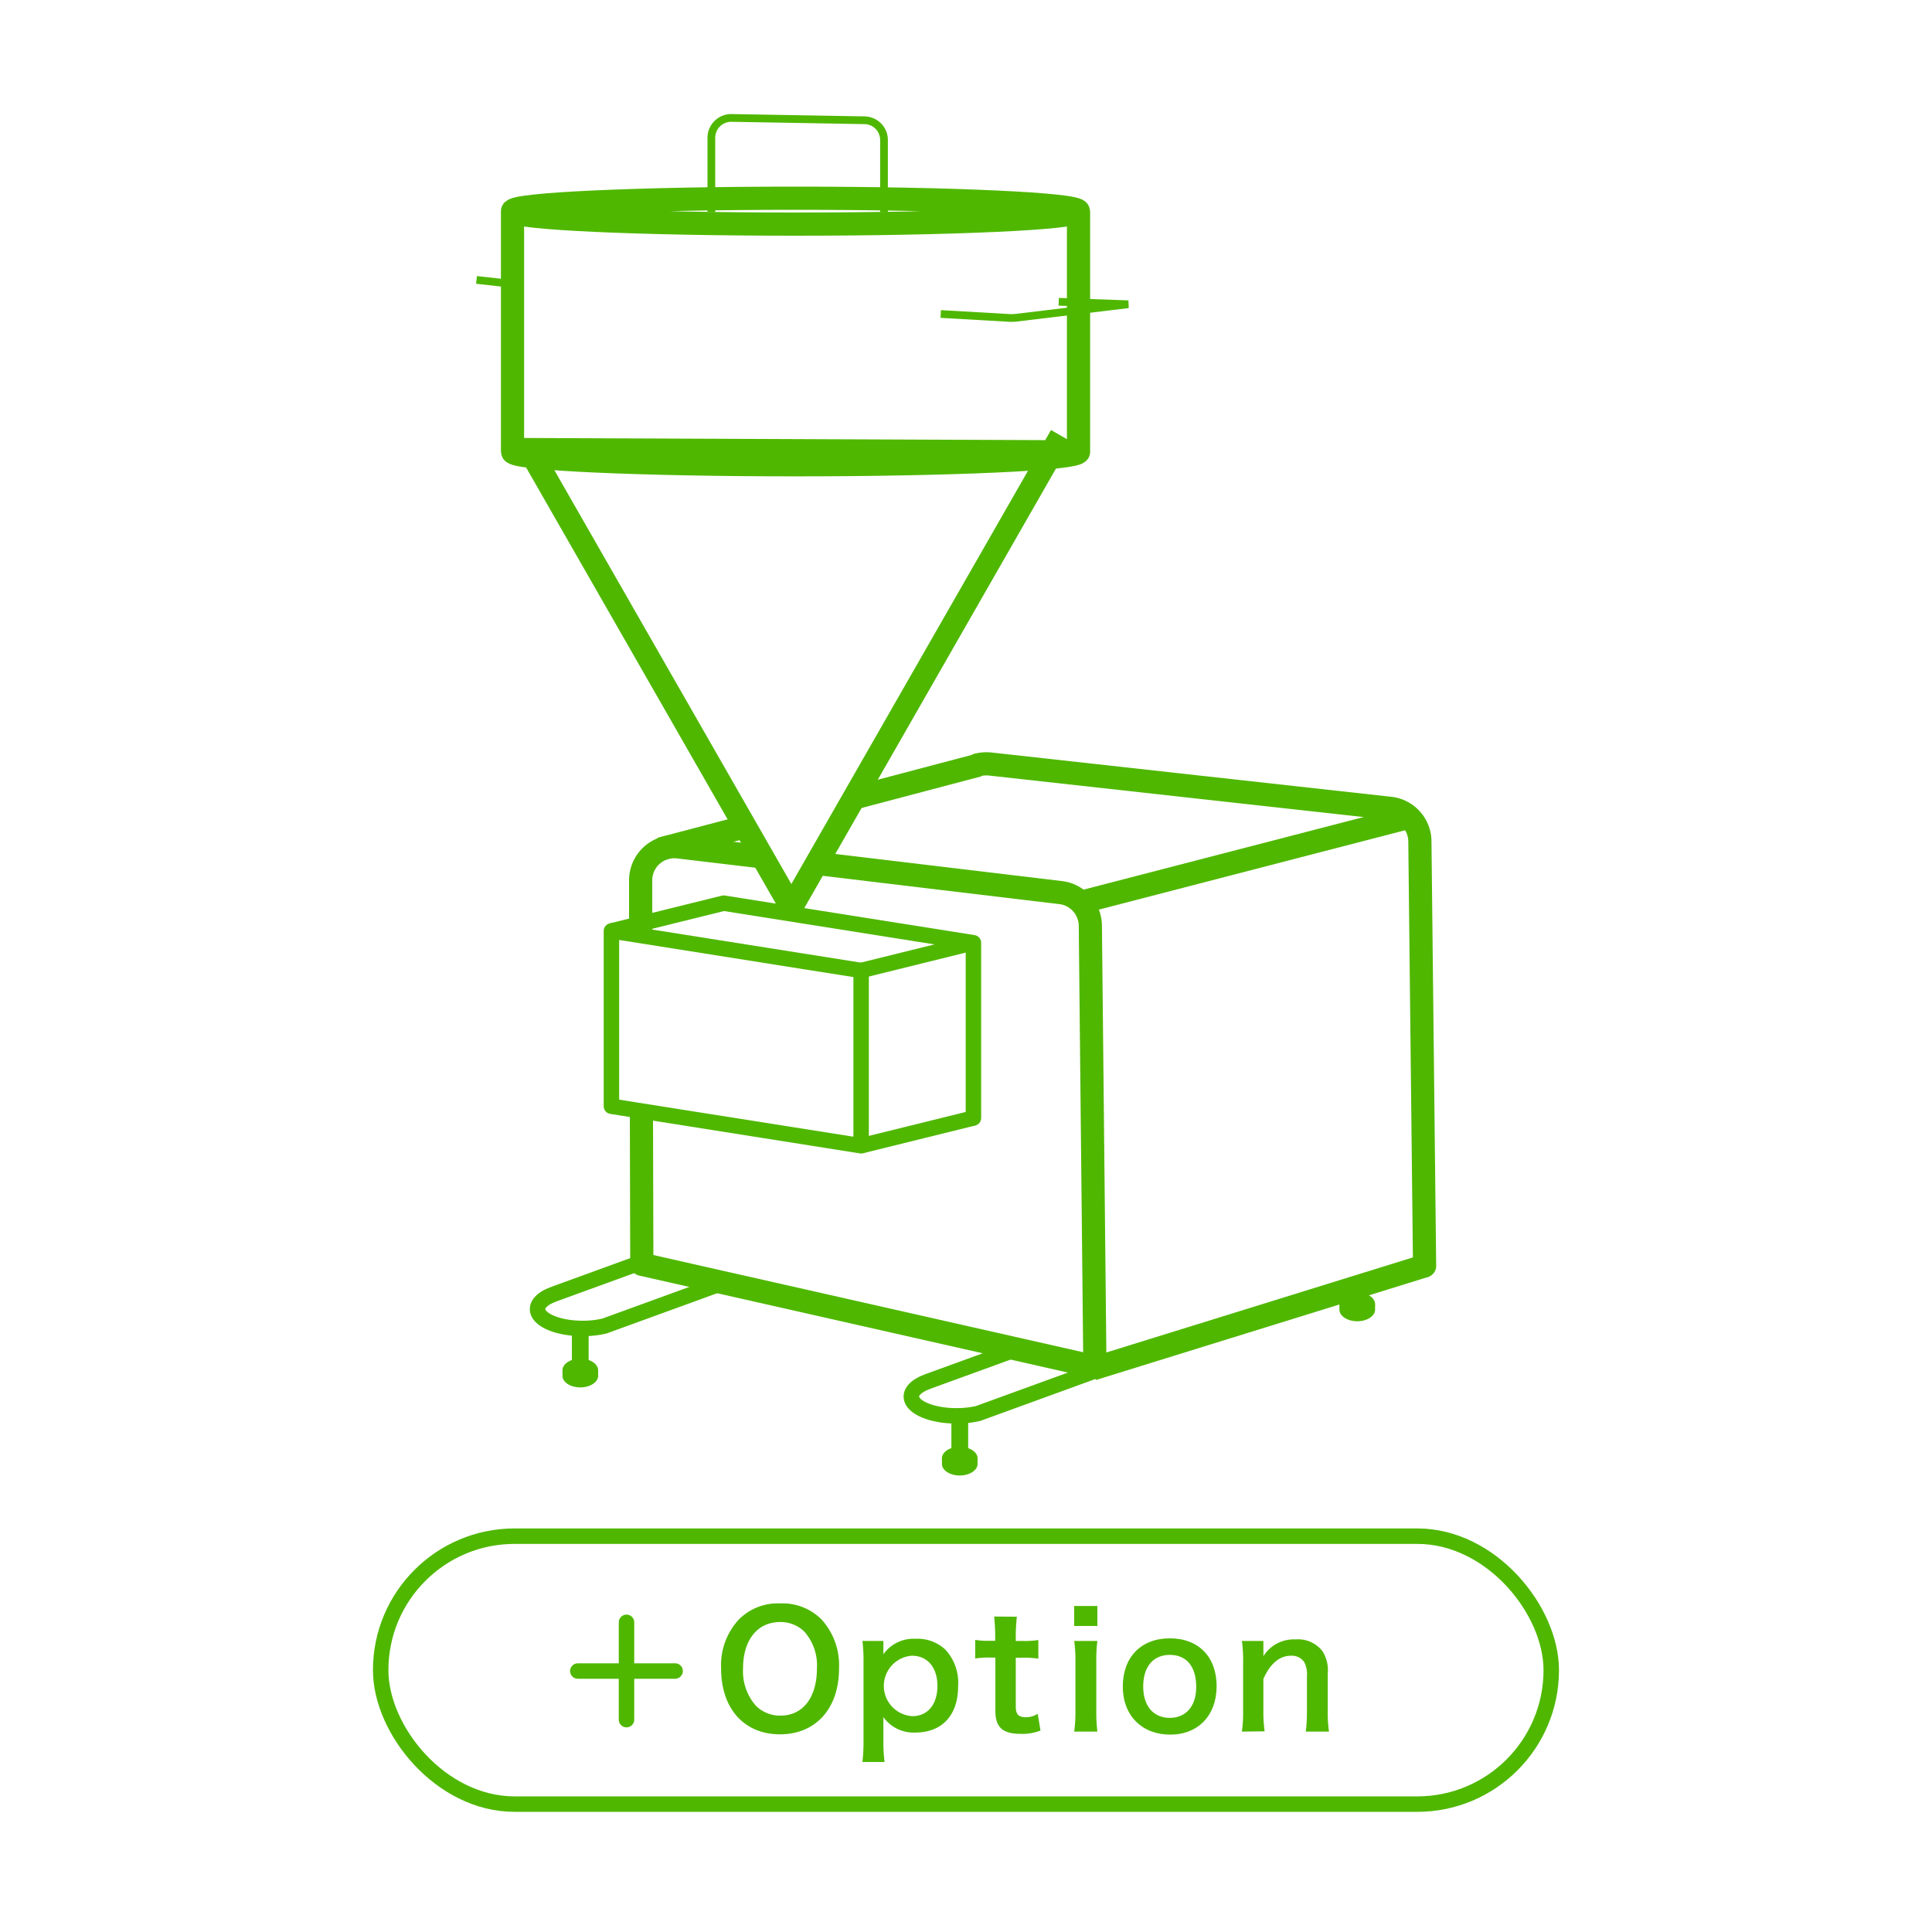 <svg id="レイヤー_2" data-name="レイヤー 2" xmlns="http://www.w3.org/2000/svg" viewBox="0 0 250 250"><defs><style>.cls-1,.cls-2,.cls-4,.cls-5,.cls-6{fill:none;stroke:#4fb700;}.cls-1,.cls-2{stroke-linejoin:round;}.cls-1{stroke-width:3px;}.cls-2,.cls-5,.cls-6{stroke-width:2px;}.cls-3{fill:#4fb700;}.cls-4,.cls-5,.cls-6{stroke-miterlimit:10;}.cls-5{stroke-linecap:round;}</style></defs><path class="cls-1" d="M135.75,59.17,102.4,117.41,68.85,58.82m67,.11-.14.24m.14-.24,1.45-2.54M102.93,25.65c-20.22,0-36.61.74-36.61,1.67S82.71,29,102.93,29s36.61-.75,36.61-1.67S123.15,25.65,102.93,25.65Zm-36,32.52c-.39.1-.59.2-.59.3,0,.92,16.39,1.67,36.61,1.67s36.61-.75,36.61-1.67m-72.63-.3,72.63.3V27.32M66.32,58.47V27.32"/><path class="cls-1" d="M82.9,121.23l0-7.29a4.36,4.36,0,0,1,4.88-4.35l10.62,1.26"/><path class="cls-1" d="M105.79,111.74l31.45,3.76a4.36,4.36,0,0,1,3.85,4.28l.59,57.08L83.05,163.6,83,143.85"/><path class="cls-1" d="M126.25,99.05a4.8,4.8,0,0,1,1.94-.18l51.54,5.71a4.34,4.34,0,0,1,4,4.14l.61,55.09-1-.21"/><line class="cls-1" x1="140.24" y1="116.66" x2="182.68" y2="105.66"/><line class="cls-1" x1="141.36" y1="177.14" x2="184.34" y2="163.81"/><line class="cls-1" x1="110.92" y1="103.15" x2="126.6" y2="99.01"/><line class="cls-1" x1="85.45" y1="109.86" x2="96.37" y2="106.99"/><polygon class="cls-2" points="111.43 148.26 79.12 143.15 79.12 120.46 111.43 125.58 111.43 148.26"/><line class="cls-2" x1="111.43" y1="125.58" x2="125.96" y2="121.99"/><line class="cls-2" x1="111.43" y1="148.26" x2="125.96" y2="144.67"/><polyline class="cls-2" points="79.12 120.46 93.64 116.87 125.96 121.99 125.96 144.67 125.59 144.61"/><path class="cls-2" d="M93.21,166.13l-15,5.46h0a12.3,12.3,0,0,1-2.82.31c-3.22,0-5.83-1.12-5.83-2.5,0-.69.65-1.32,1.7-1.77l.55-.22,11.37-4.14"/><path class="cls-2" d="M141.58,177.44l-15,5.46v0a12.3,12.3,0,0,1-2.82.31c-3.22,0-5.83-1.12-5.83-2.5,0-.69.65-1.31,1.7-1.77l.55-.22,11.37-4.14"/><rect class="cls-3" x="74" y="171.88" width="2.17" height="5.62"/><ellipse class="cls-3" cx="75.09" cy="177.32" rx="2.31" ry="1.51"/><ellipse class="cls-3" cx="75.09" cy="178.02" rx="2.31" ry="1.51"/><ellipse class="cls-3" cx="75.09" cy="177.62" rx="2.31" ry="1.51"/><rect class="cls-3" x="174.55" y="166.29" width="2.17" height="2.65"/><ellipse class="cls-3" cx="175.63" cy="168.76" rx="2.31" ry="1.51"/><ellipse class="cls-3" cx="175.63" cy="169.46" rx="2.31" ry="1.51"/><ellipse class="cls-3" cx="175.63" cy="169.07" rx="2.31" ry="1.51"/><rect class="cls-3" x="123.11" y="183.27" width="2.17" height="5.62"/><ellipse class="cls-3" cx="124.19" cy="188.72" rx="2.31" ry="1.51"/><ellipse class="cls-3" cx="124.19" cy="189.42" rx="2.31" ry="1.51"/><ellipse class="cls-3" cx="124.19" cy="189.02" rx="2.31" ry="1.51"/><path class="cls-4" d="M92.05,27.45V17.83a2.57,2.57,0,0,1,2.62-2.57l17.19.3a2.56,2.56,0,0,1,2.53,2.57v9.32"/><path class="cls-4" d="M121.73,40.63l8.53.49a6.62,6.62,0,0,0,1.18,0L146,39.37l-9-.32"/><path class="cls-4" d="M65.66,36.67l-4-.45Z"/><line class="cls-5" x1="74.77" y1="216.23" x2="87.36" y2="216.23"/><line class="cls-5" x1="81.07" y1="222.52" x2="81.07" y2="209.93"/><path class="cls-3" d="M106.28,209.53a8.8,8.8,0,0,1,2.29,6.37c0,5.17-3,8.52-7.64,8.52s-7.62-3.33-7.62-8.52a8.69,8.69,0,0,1,2.33-6.37,7.07,7.07,0,0,1,5.27-2.05A7.15,7.15,0,0,1,106.28,209.53Zm-.57,6.37a6.57,6.57,0,0,0-1.62-4.76,4.37,4.37,0,0,0-3.14-1.25c-2.94,0-4.8,2.33-4.8,6a6.76,6.76,0,0,0,1.65,4.82A4.41,4.41,0,0,0,101,222C103.89,222,105.71,219.66,105.71,215.9Z"/><path class="cls-3" d="M114.31,213.35c0,.22,0,.44,0,.71a4.77,4.77,0,0,1,4.17-2,5.26,5.26,0,0,1,3.88,1.43,6.33,6.33,0,0,1,1.62,4.7c0,3.76-2.07,6-5.54,6a4.78,4.78,0,0,1-4.13-2c0,.25,0,.25,0,.66,0,.14,0,.51,0,.88v1.55a20.71,20.71,0,0,0,.15,2.72H111.6a23.44,23.44,0,0,0,.14-2.7V215.08a21.66,21.66,0,0,0-.14-2.74h2.71Zm3.66.9a3.92,3.92,0,0,0,.08,7.82c2,0,3.25-1.51,3.25-3.92S120,214.25,118,214.25Z"/><path class="cls-3" d="M131.58,209.2a22.94,22.94,0,0,0-.14,2.51v.63h.85a12.11,12.11,0,0,0,2.07-.12v2.41a11.58,11.58,0,0,0-2-.12h-.92v6.33c0,1,.36,1.37,1.34,1.37a2.7,2.7,0,0,0,1.5-.45l.36,2.17a6.33,6.33,0,0,1-2.55.43c-2.35,0-3.29-.84-3.29-3v-6.87H128a10.45,10.45,0,0,0-1.81.12v-2.41a9.52,9.52,0,0,0,1.83.12h.76v-.63a23.85,23.85,0,0,0-.14-2.51Z"/><path class="cls-3" d="M142,207.81v2.59h-3v-2.59Zm0,4.53a18.81,18.81,0,0,0-.14,2.68v6.38a20.91,20.91,0,0,0,.14,2.67h-3a18.68,18.68,0,0,0,.16-2.65V215a17.25,17.25,0,0,0-.16-2.66Z"/><path class="cls-3" d="M145.29,218.23c0-3.8,2.37-6.23,6.09-6.23s6.05,2.41,6.05,6.19-2.39,6.27-6,6.27S145.29,222.05,145.29,218.23Zm2.64,0c0,2.51,1.3,4.06,3.43,4.06s3.43-1.53,3.43-4c0-2.64-1.25-4.15-3.41-4.15S147.93,215.67,147.93,218.23Z"/><path class="cls-3" d="M160.7,224.07a17.28,17.28,0,0,0,.16-2.65V215a17.25,17.25,0,0,0-.16-2.66h2.78v1.09a8.33,8.33,0,0,1,0,.88,4.64,4.64,0,0,1,4.16-2.17,4,4,0,0,1,3.48,1.51,4.55,4.55,0,0,1,.69,2.86v4.91a16.39,16.39,0,0,0,.16,2.65h-3a22,22,0,0,0,.15-2.65v-4.54a3.41,3.41,0,0,0-.35-1.8,1.93,1.93,0,0,0-1.72-.83c-1.47,0-2.67,1-3.57,3v4.13a18.5,18.5,0,0,0,.16,2.65Z"/><rect class="cls-6" x="49.26" y="198.78" width="151.47" height="34.67" rx="17.33"/></svg>